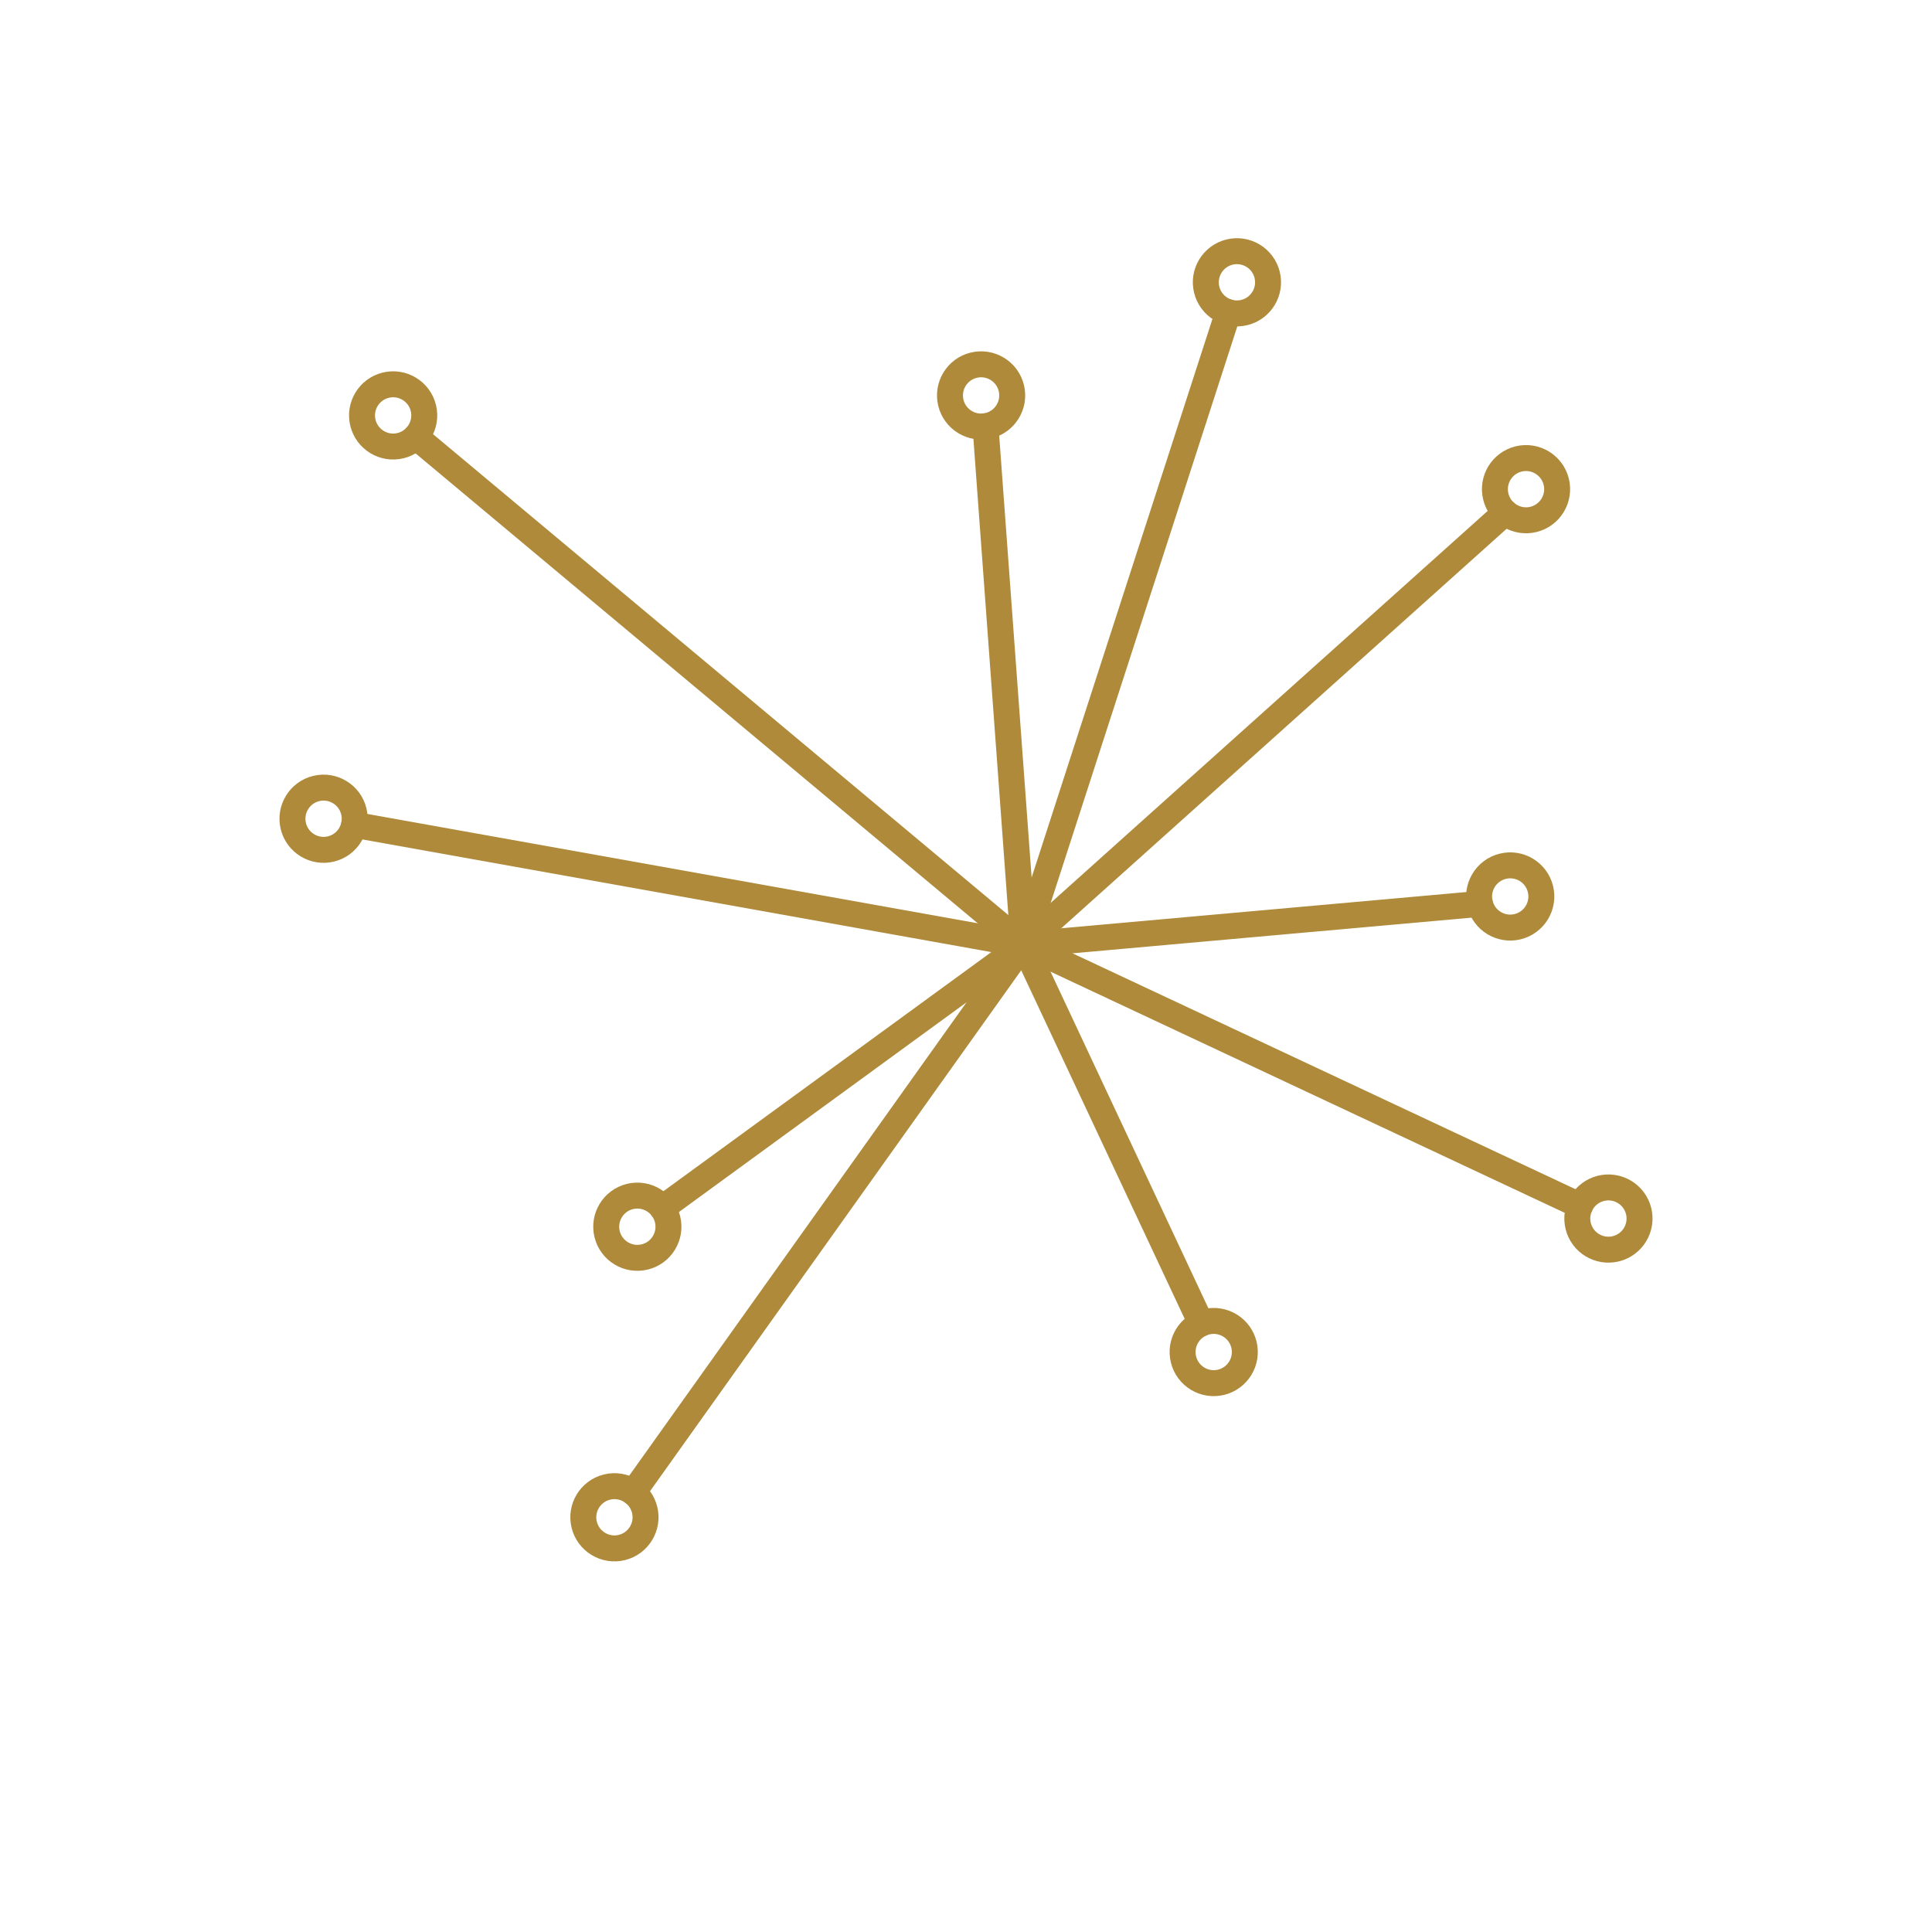<svg xmlns="http://www.w3.org/2000/svg" xmlns:xlink="http://www.w3.org/1999/xlink" xmlns:serif="http://www.serif.com/" width="100%" height="100%" viewBox="0 0 230 230" xml:space="preserve" style="fill-rule:evenodd;clip-rule:evenodd;stroke-linejoin:round;stroke-miterlimit:1.5;"><g id="icons-orange" serif:id="icons orange"><g id="icon-awareness" serif:id="icon awareness"><path d="M180.79,54.636c1.987,-0.485 3.993,0.734 4.478,2.72c0.486,1.986 -0.733,3.993 -2.719,4.478c-1.986,0.485 -3.993,-0.734 -4.478,-2.72c-0.485,-1.986 0.733,-3.993 2.719,-4.478Z" style="fill:none;stroke:#ae8a3a;stroke-width:3.09px;"></path><path d="M180.668,110.321c1.986,-0.485 3.205,-2.491 2.72,-4.478c-0.485,-1.986 -2.492,-3.204 -4.478,-2.719c-1.986,0.485 -3.205,2.492 -2.72,4.478c0.485,1.986 2.492,3.205 4.478,2.719Z" style="fill:none;stroke:#ae8a3a;stroke-width:3.09px;"></path><path d="M146.375,30.008c1.986,-0.485 3.992,0.734 4.478,2.72c0.485,1.986 -0.734,3.993 -2.72,4.478c-1.986,0.485 -3.993,-0.733 -4.478,-2.72c-0.485,-1.986 0.734,-3.992 2.72,-4.478Z" style="fill:none;stroke:#ae8a3a;stroke-width:3.09px;"></path><path d="M192.358,148.665c1.986,-0.486 3.205,-2.492 2.72,-4.478c-0.486,-1.987 -2.492,-3.205 -4.478,-2.72c-1.986,0.485 -3.205,2.492 -2.72,4.478c0.485,1.986 2.492,3.205 4.478,2.72Z" style="fill:none;stroke:#ae8a3a;stroke-width:3.09px;"></path><path d="M115.918,43.476c1.986,-0.485 3.992,0.733 4.478,2.72c0.485,1.986 -0.734,3.992 -2.72,4.478c-1.986,0.485 -3.993,-0.734 -4.478,-2.72c-0.485,-1.986 0.733,-3.993 2.72,-4.478Z" style="fill:none;stroke:#ae8a3a;stroke-width:3.09px;"></path><path d="M145.369,164.556c1.986,-0.486 3.204,-2.492 2.719,-4.478c-0.485,-1.987 -2.492,-3.205 -4.478,-2.72c-1.986,0.485 -3.205,2.492 -2.719,4.478c0.485,1.986 2.491,3.205 4.478,2.72Z" style="fill:none;stroke:#ae8a3a;stroke-width:3.09px;"></path><path d="M37.642,93.87c1.986,-0.485 3.993,0.733 4.478,2.719c0.485,1.987 -0.734,3.993 -2.72,4.478c-1.986,0.486 -3.992,-0.733 -4.478,-2.719c-0.485,-1.986 0.734,-3.993 2.72,-4.478Z" style="fill:none;stroke:#ae8a3a;stroke-width:3.09px;"></path><path d="M76.753,149.638c1.986,-0.485 3.205,-2.492 2.719,-4.478c-0.485,-1.986 -2.491,-3.205 -4.478,-2.72c-1.986,0.485 -3.205,2.492 -2.719,4.478c0.485,1.986 2.491,3.205 4.478,2.72Z" style="fill:none;stroke:#ae8a3a;stroke-width:3.09px;"></path><path d="M45.923,45.855c1.986,-0.485 3.993,0.734 4.478,2.72c0.485,1.986 -0.733,3.993 -2.719,4.478c-1.987,0.485 -3.993,-0.733 -4.478,-2.72c-0.486,-1.986 0.733,-3.992 2.719,-4.478Z" style="fill:none;stroke:#ae8a3a;stroke-width:3.09px;"></path><path d="M74.025,184.228c1.986,-0.486 3.205,-2.492 2.72,-4.478c-0.486,-1.987 -2.492,-3.205 -4.478,-2.72c-1.987,0.485 -3.205,2.492 -2.72,4.478c0.485,1.986 2.492,3.205 4.478,2.72Z" style="fill:none;stroke:#ae8a3a;stroke-width:3.09px;"></path><path d="M42.156,98.186l79.693,14.275" style="fill:none;stroke:#ae8a3a;stroke-width:3.09px;stroke-linecap:round;"></path><path d="M78.842,143.822l43.007,-31.361" style="fill:none;stroke:#ae8a3a;stroke-width:3.09px;stroke-linecap:round;"></path><path d="M49.505,51.988l72.344,60.473" style="fill:none;stroke:#ae8a3a;stroke-width:3.09px;stroke-linecap:round;"></path><path d="M75.378,177.673l46.471,-65.212" style="fill:none;stroke:#ae8a3a;stroke-width:3.09px;stroke-linecap:round;"></path><path d="M117.321,50.742l4.528,61.719" style="fill:none;stroke:#ae8a3a;stroke-width:3.09px;stroke-linecap:round;"></path><path d="M143.001,157.564l-21.152,-45.103" style="fill:none;stroke:#ae8a3a;stroke-width:3.09px;stroke-linecap:round;"></path><path d="M146.223,37.165l-24.374,75.296" style="fill:none;stroke:#ae8a3a;stroke-width:3.09px;stroke-linecap:round;"></path><path d="M188.105,143.536l-66.256,-31.075" style="fill:none;stroke:#ae8a3a;stroke-width:3.09px;stroke-linecap:round;"></path><path d="M179.212,61.007l-57.363,51.454" style="fill:none;stroke:#ae8a3a;stroke-width:3.09px;stroke-linecap:round;"></path><path d="M176.19,107.602l-54.341,4.859" style="fill:none;stroke:#ae8a3a;stroke-width:3.09px;stroke-linecap:round;"></path></g></g></svg>